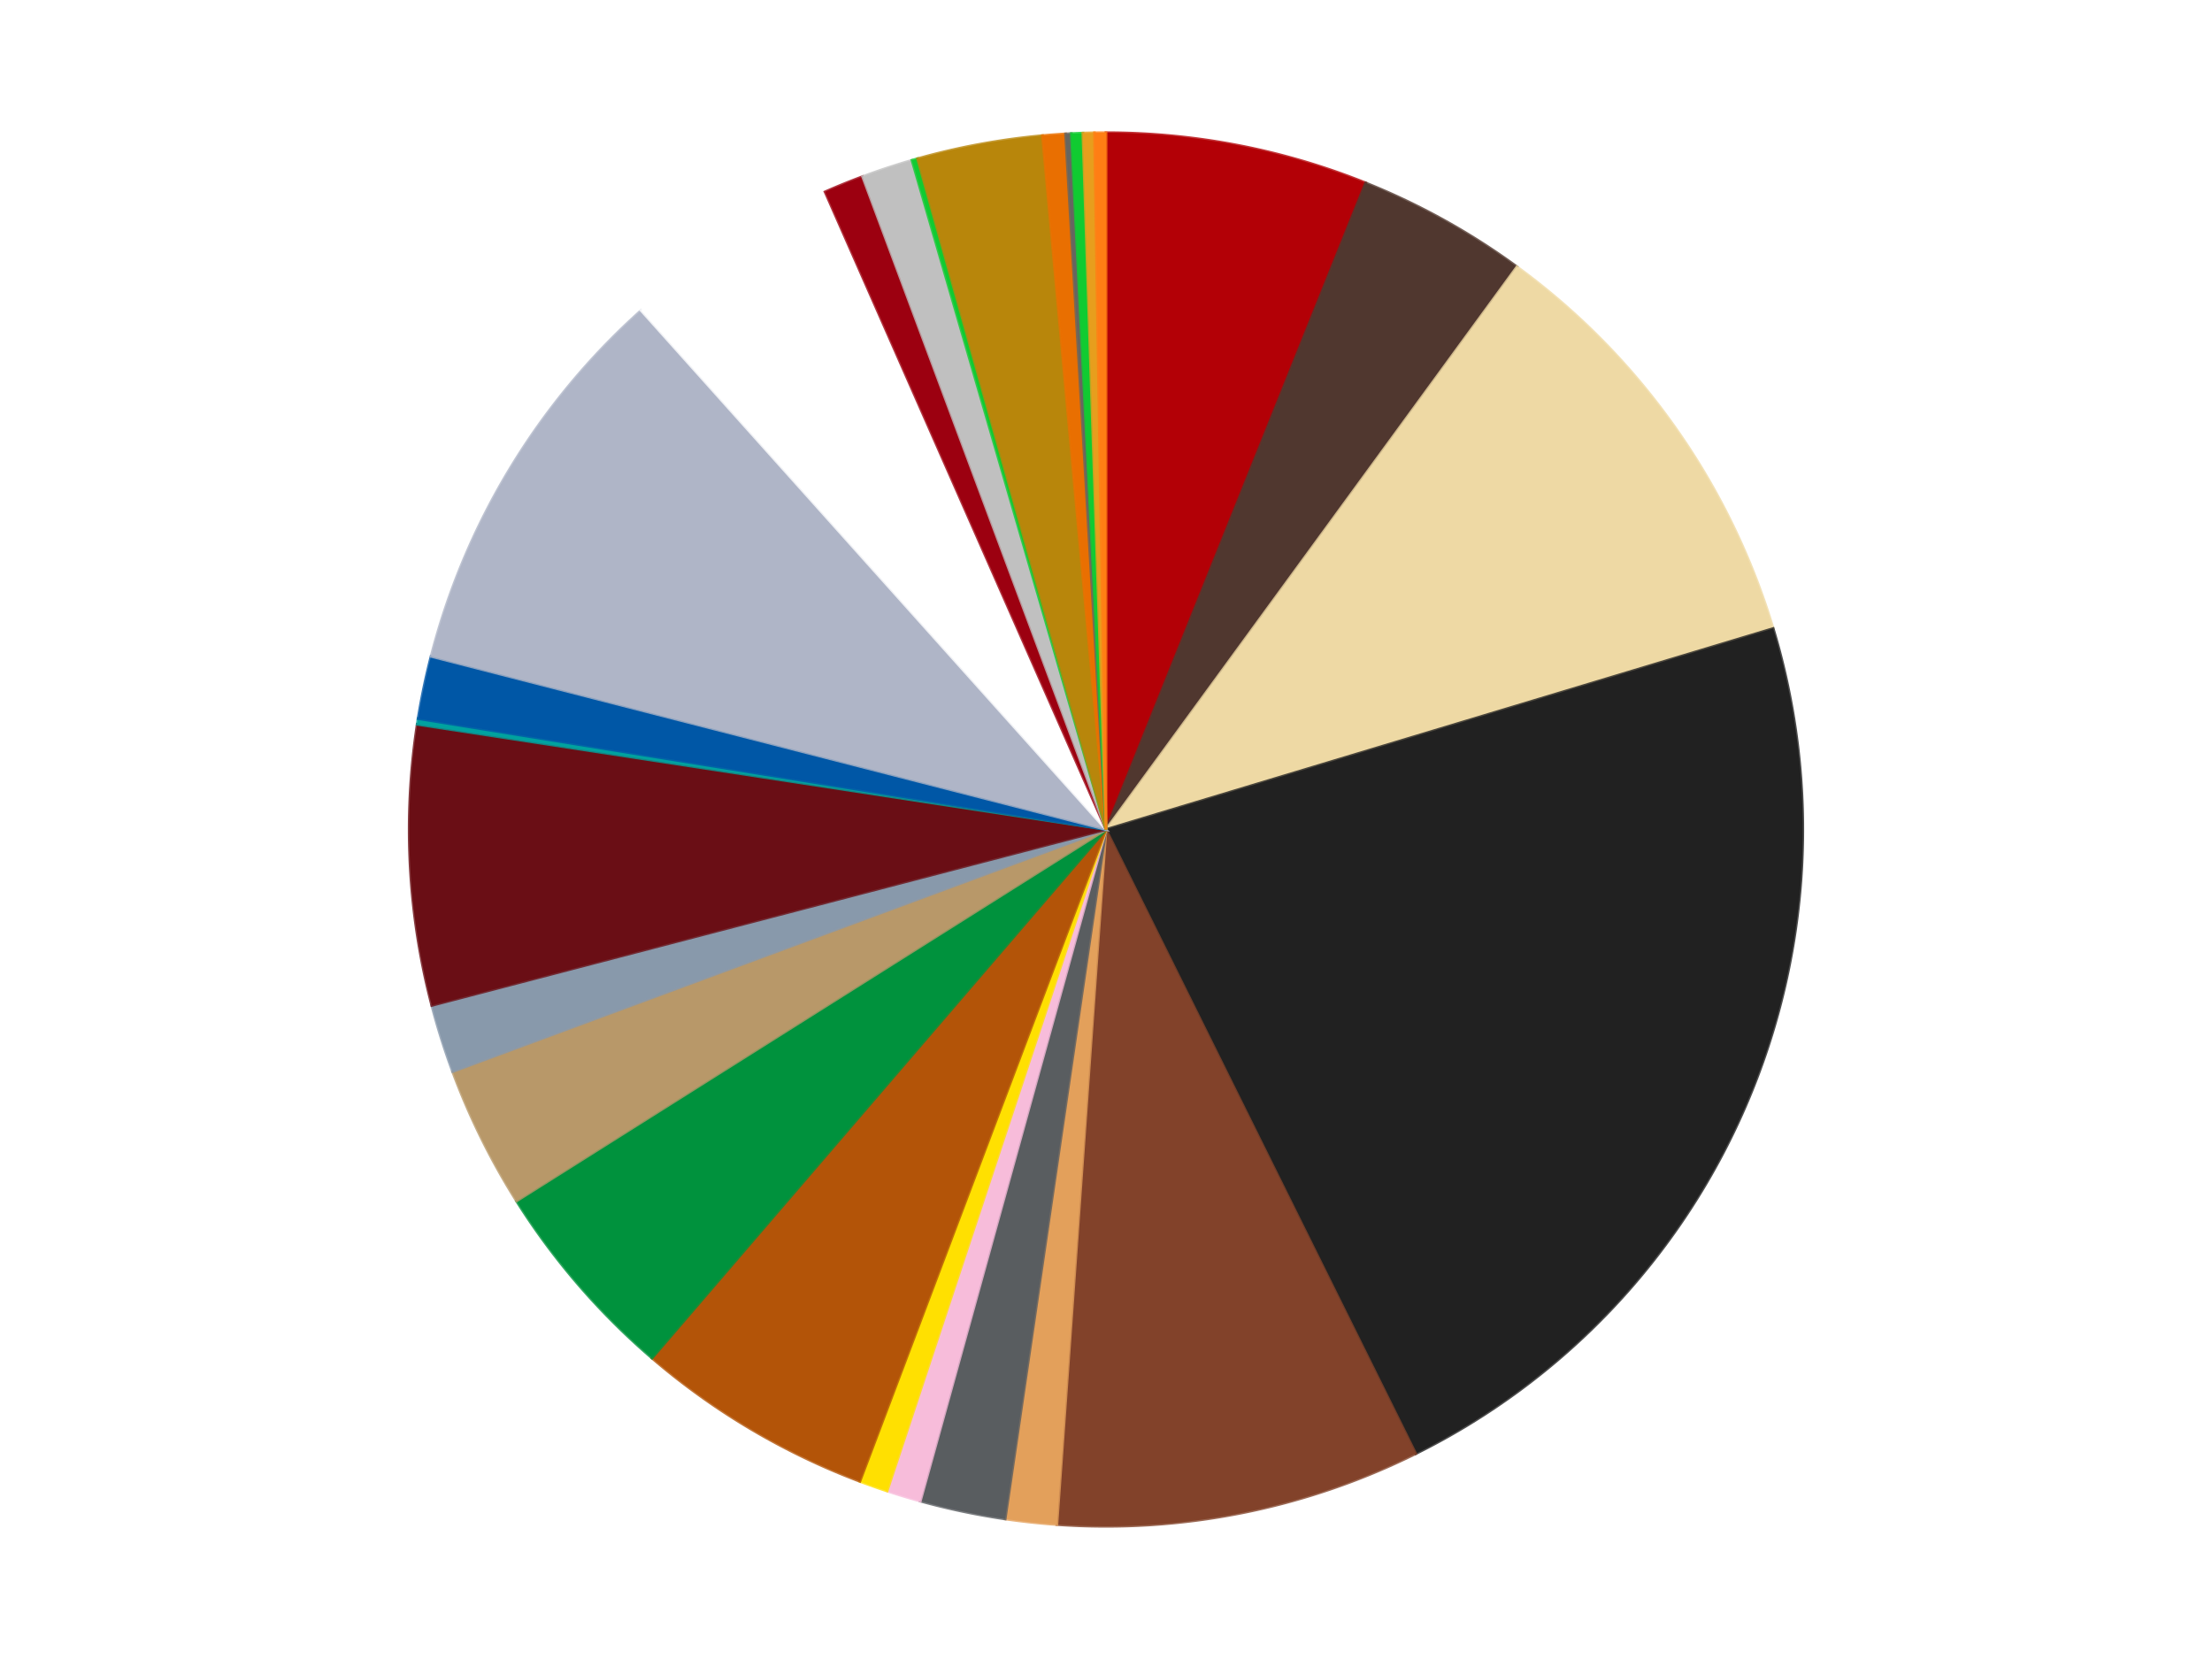 <?xml version='1.0' encoding='utf-8'?>
<svg xmlns="http://www.w3.org/2000/svg" xmlns:xlink="http://www.w3.org/1999/xlink" id="chart-9ce5adb0-dc08-4359-9637-7c16b4b889e1" class="pygal-chart" viewBox="0 0 800 600"><!--Generated with pygal 3.0.4 (lxml) ©Kozea 2012-2016 on 2024-07-06--><!--http://pygal.org--><!--http://github.com/Kozea/pygal--><defs><style type="text/css">#chart-9ce5adb0-dc08-4359-9637-7c16b4b889e1{-webkit-user-select:none;-webkit-font-smoothing:antialiased;font-family:Consolas,"Liberation Mono",Menlo,Courier,monospace}#chart-9ce5adb0-dc08-4359-9637-7c16b4b889e1 .title{font-family:Consolas,"Liberation Mono",Menlo,Courier,monospace;font-size:16px}#chart-9ce5adb0-dc08-4359-9637-7c16b4b889e1 .legends .legend text{font-family:Consolas,"Liberation Mono",Menlo,Courier,monospace;font-size:14px}#chart-9ce5adb0-dc08-4359-9637-7c16b4b889e1 .axis text{font-family:Consolas,"Liberation Mono",Menlo,Courier,monospace;font-size:10px}#chart-9ce5adb0-dc08-4359-9637-7c16b4b889e1 .axis text.major{font-family:Consolas,"Liberation Mono",Menlo,Courier,monospace;font-size:10px}#chart-9ce5adb0-dc08-4359-9637-7c16b4b889e1 .text-overlay text.value{font-family:Consolas,"Liberation Mono",Menlo,Courier,monospace;font-size:16px}#chart-9ce5adb0-dc08-4359-9637-7c16b4b889e1 .text-overlay text.label{font-family:Consolas,"Liberation Mono",Menlo,Courier,monospace;font-size:10px}#chart-9ce5adb0-dc08-4359-9637-7c16b4b889e1 .tooltip{font-family:Consolas,"Liberation Mono",Menlo,Courier,monospace;font-size:14px}#chart-9ce5adb0-dc08-4359-9637-7c16b4b889e1 text.no_data{font-family:Consolas,"Liberation Mono",Menlo,Courier,monospace;font-size:64px}
#chart-9ce5adb0-dc08-4359-9637-7c16b4b889e1{background-color:transparent}#chart-9ce5adb0-dc08-4359-9637-7c16b4b889e1 path,#chart-9ce5adb0-dc08-4359-9637-7c16b4b889e1 line,#chart-9ce5adb0-dc08-4359-9637-7c16b4b889e1 rect,#chart-9ce5adb0-dc08-4359-9637-7c16b4b889e1 circle{-webkit-transition:150ms;-moz-transition:150ms;transition:150ms}#chart-9ce5adb0-dc08-4359-9637-7c16b4b889e1 .graph &gt; .background{fill:transparent}#chart-9ce5adb0-dc08-4359-9637-7c16b4b889e1 .plot &gt; .background{fill:transparent}#chart-9ce5adb0-dc08-4359-9637-7c16b4b889e1 .graph{fill:rgba(0,0,0,.87)}#chart-9ce5adb0-dc08-4359-9637-7c16b4b889e1 text.no_data{fill:rgba(0,0,0,1)}#chart-9ce5adb0-dc08-4359-9637-7c16b4b889e1 .title{fill:rgba(0,0,0,1)}#chart-9ce5adb0-dc08-4359-9637-7c16b4b889e1 .legends .legend text{fill:rgba(0,0,0,.87)}#chart-9ce5adb0-dc08-4359-9637-7c16b4b889e1 .legends .legend:hover text{fill:rgba(0,0,0,1)}#chart-9ce5adb0-dc08-4359-9637-7c16b4b889e1 .axis .line{stroke:rgba(0,0,0,1)}#chart-9ce5adb0-dc08-4359-9637-7c16b4b889e1 .axis .guide.line{stroke:rgba(0,0,0,.54)}#chart-9ce5adb0-dc08-4359-9637-7c16b4b889e1 .axis .major.line{stroke:rgba(0,0,0,.87)}#chart-9ce5adb0-dc08-4359-9637-7c16b4b889e1 .axis text.major{fill:rgba(0,0,0,1)}#chart-9ce5adb0-dc08-4359-9637-7c16b4b889e1 .axis.y .guides:hover .guide.line,#chart-9ce5adb0-dc08-4359-9637-7c16b4b889e1 .line-graph .axis.x .guides:hover .guide.line,#chart-9ce5adb0-dc08-4359-9637-7c16b4b889e1 .stackedline-graph .axis.x .guides:hover .guide.line,#chart-9ce5adb0-dc08-4359-9637-7c16b4b889e1 .xy-graph .axis.x .guides:hover .guide.line{stroke:rgba(0,0,0,1)}#chart-9ce5adb0-dc08-4359-9637-7c16b4b889e1 .axis .guides:hover text{fill:rgba(0,0,0,1)}#chart-9ce5adb0-dc08-4359-9637-7c16b4b889e1 .reactive{fill-opacity:1.0;stroke-opacity:.8;stroke-width:1}#chart-9ce5adb0-dc08-4359-9637-7c16b4b889e1 .ci{stroke:rgba(0,0,0,.87)}#chart-9ce5adb0-dc08-4359-9637-7c16b4b889e1 .reactive.active,#chart-9ce5adb0-dc08-4359-9637-7c16b4b889e1 .active .reactive{fill-opacity:0.6;stroke-opacity:.9;stroke-width:4}#chart-9ce5adb0-dc08-4359-9637-7c16b4b889e1 .ci .reactive.active{stroke-width:1.5}#chart-9ce5adb0-dc08-4359-9637-7c16b4b889e1 .series text{fill:rgba(0,0,0,1)}#chart-9ce5adb0-dc08-4359-9637-7c16b4b889e1 .tooltip rect{fill:transparent;stroke:rgba(0,0,0,1);-webkit-transition:opacity 150ms;-moz-transition:opacity 150ms;transition:opacity 150ms}#chart-9ce5adb0-dc08-4359-9637-7c16b4b889e1 .tooltip .label{fill:rgba(0,0,0,.87)}#chart-9ce5adb0-dc08-4359-9637-7c16b4b889e1 .tooltip .label{fill:rgba(0,0,0,.87)}#chart-9ce5adb0-dc08-4359-9637-7c16b4b889e1 .tooltip .legend{font-size:.8em;fill:rgba(0,0,0,.54)}#chart-9ce5adb0-dc08-4359-9637-7c16b4b889e1 .tooltip .x_label{font-size:.6em;fill:rgba(0,0,0,1)}#chart-9ce5adb0-dc08-4359-9637-7c16b4b889e1 .tooltip .xlink{font-size:.5em;text-decoration:underline}#chart-9ce5adb0-dc08-4359-9637-7c16b4b889e1 .tooltip .value{font-size:1.5em}#chart-9ce5adb0-dc08-4359-9637-7c16b4b889e1 .bound{font-size:.5em}#chart-9ce5adb0-dc08-4359-9637-7c16b4b889e1 .max-value{font-size:.75em;fill:rgba(0,0,0,.54)}#chart-9ce5adb0-dc08-4359-9637-7c16b4b889e1 .map-element{fill:transparent;stroke:rgba(0,0,0,.54) !important}#chart-9ce5adb0-dc08-4359-9637-7c16b4b889e1 .map-element .reactive{fill-opacity:inherit;stroke-opacity:inherit}#chart-9ce5adb0-dc08-4359-9637-7c16b4b889e1 .color-0,#chart-9ce5adb0-dc08-4359-9637-7c16b4b889e1 .color-0 a:visited{stroke:#f44336;fill:#f44336}#chart-9ce5adb0-dc08-4359-9637-7c16b4b889e1 .color-1,#chart-9ce5adb0-dc08-4359-9637-7c16b4b889e1 .color-1 a:visited{stroke:#3f51b5;fill:#3f51b5}#chart-9ce5adb0-dc08-4359-9637-7c16b4b889e1 .color-2,#chart-9ce5adb0-dc08-4359-9637-7c16b4b889e1 .color-2 a:visited{stroke:#009688;fill:#009688}#chart-9ce5adb0-dc08-4359-9637-7c16b4b889e1 .color-3,#chart-9ce5adb0-dc08-4359-9637-7c16b4b889e1 .color-3 a:visited{stroke:#ffc107;fill:#ffc107}#chart-9ce5adb0-dc08-4359-9637-7c16b4b889e1 .color-4,#chart-9ce5adb0-dc08-4359-9637-7c16b4b889e1 .color-4 a:visited{stroke:#ff5722;fill:#ff5722}#chart-9ce5adb0-dc08-4359-9637-7c16b4b889e1 .color-5,#chart-9ce5adb0-dc08-4359-9637-7c16b4b889e1 .color-5 a:visited{stroke:#9c27b0;fill:#9c27b0}#chart-9ce5adb0-dc08-4359-9637-7c16b4b889e1 .color-6,#chart-9ce5adb0-dc08-4359-9637-7c16b4b889e1 .color-6 a:visited{stroke:#03a9f4;fill:#03a9f4}#chart-9ce5adb0-dc08-4359-9637-7c16b4b889e1 .color-7,#chart-9ce5adb0-dc08-4359-9637-7c16b4b889e1 .color-7 a:visited{stroke:#8bc34a;fill:#8bc34a}#chart-9ce5adb0-dc08-4359-9637-7c16b4b889e1 .color-8,#chart-9ce5adb0-dc08-4359-9637-7c16b4b889e1 .color-8 a:visited{stroke:#ff9800;fill:#ff9800}#chart-9ce5adb0-dc08-4359-9637-7c16b4b889e1 .color-9,#chart-9ce5adb0-dc08-4359-9637-7c16b4b889e1 .color-9 a:visited{stroke:#e91e63;fill:#e91e63}#chart-9ce5adb0-dc08-4359-9637-7c16b4b889e1 .color-10,#chart-9ce5adb0-dc08-4359-9637-7c16b4b889e1 .color-10 a:visited{stroke:#2196f3;fill:#2196f3}#chart-9ce5adb0-dc08-4359-9637-7c16b4b889e1 .color-11,#chart-9ce5adb0-dc08-4359-9637-7c16b4b889e1 .color-11 a:visited{stroke:#4caf50;fill:#4caf50}#chart-9ce5adb0-dc08-4359-9637-7c16b4b889e1 .color-12,#chart-9ce5adb0-dc08-4359-9637-7c16b4b889e1 .color-12 a:visited{stroke:#ffeb3b;fill:#ffeb3b}#chart-9ce5adb0-dc08-4359-9637-7c16b4b889e1 .color-13,#chart-9ce5adb0-dc08-4359-9637-7c16b4b889e1 .color-13 a:visited{stroke:#673ab7;fill:#673ab7}#chart-9ce5adb0-dc08-4359-9637-7c16b4b889e1 .color-14,#chart-9ce5adb0-dc08-4359-9637-7c16b4b889e1 .color-14 a:visited{stroke:#00bcd4;fill:#00bcd4}#chart-9ce5adb0-dc08-4359-9637-7c16b4b889e1 .color-15,#chart-9ce5adb0-dc08-4359-9637-7c16b4b889e1 .color-15 a:visited{stroke:#cddc39;fill:#cddc39}#chart-9ce5adb0-dc08-4359-9637-7c16b4b889e1 .color-16,#chart-9ce5adb0-dc08-4359-9637-7c16b4b889e1 .color-16 a:visited{stroke:#9e9e9e;fill:#9e9e9e}#chart-9ce5adb0-dc08-4359-9637-7c16b4b889e1 .color-17,#chart-9ce5adb0-dc08-4359-9637-7c16b4b889e1 .color-17 a:visited{stroke:#607d8b;fill:#607d8b}#chart-9ce5adb0-dc08-4359-9637-7c16b4b889e1 .color-18,#chart-9ce5adb0-dc08-4359-9637-7c16b4b889e1 .color-18 a:visited{stroke:#7b0f07;fill:#7b0f07}#chart-9ce5adb0-dc08-4359-9637-7c16b4b889e1 .color-19,#chart-9ce5adb0-dc08-4359-9637-7c16b4b889e1 .color-19 a:visited{stroke:#141938;fill:#141938}#chart-9ce5adb0-dc08-4359-9637-7c16b4b889e1 .color-20,#chart-9ce5adb0-dc08-4359-9637-7c16b4b889e1 .color-20 a:visited{stroke:#000000;fill:#000000}#chart-9ce5adb0-dc08-4359-9637-7c16b4b889e1 .color-21,#chart-9ce5adb0-dc08-4359-9637-7c16b4b889e1 .color-21 a:visited{stroke:#5e4600;fill:#5e4600}#chart-9ce5adb0-dc08-4359-9637-7c16b4b889e1 .color-22,#chart-9ce5adb0-dc08-4359-9637-7c16b4b889e1 .color-22 a:visited{stroke:#791d00;fill:#791d00}#chart-9ce5adb0-dc08-4359-9637-7c16b4b889e1 .color-23,#chart-9ce5adb0-dc08-4359-9637-7c16b4b889e1 .color-23 a:visited{stroke:#220826;fill:#220826}#chart-9ce5adb0-dc08-4359-9637-7c16b4b889e1 .color-24,#chart-9ce5adb0-dc08-4359-9637-7c16b4b889e1 .color-24 a:visited{stroke:#01364e;fill:#01364e}#chart-9ce5adb0-dc08-4359-9637-7c16b4b889e1 .color-25,#chart-9ce5adb0-dc08-4359-9637-7c16b4b889e1 .color-25 a:visited{stroke:#344c19;fill:#344c19}#chart-9ce5adb0-dc08-4359-9637-7c16b4b889e1 .color-26,#chart-9ce5adb0-dc08-4359-9637-7c16b4b889e1 .color-26 a:visited{stroke:#573400;fill:#573400}#chart-9ce5adb0-dc08-4359-9637-7c16b4b889e1 .text-overlay .color-0 text{fill:black}#chart-9ce5adb0-dc08-4359-9637-7c16b4b889e1 .text-overlay .color-1 text{fill:black}#chart-9ce5adb0-dc08-4359-9637-7c16b4b889e1 .text-overlay .color-2 text{fill:black}#chart-9ce5adb0-dc08-4359-9637-7c16b4b889e1 .text-overlay .color-3 text{fill:black}#chart-9ce5adb0-dc08-4359-9637-7c16b4b889e1 .text-overlay .color-4 text{fill:black}#chart-9ce5adb0-dc08-4359-9637-7c16b4b889e1 .text-overlay .color-5 text{fill:black}#chart-9ce5adb0-dc08-4359-9637-7c16b4b889e1 .text-overlay .color-6 text{fill:black}#chart-9ce5adb0-dc08-4359-9637-7c16b4b889e1 .text-overlay .color-7 text{fill:black}#chart-9ce5adb0-dc08-4359-9637-7c16b4b889e1 .text-overlay .color-8 text{fill:black}#chart-9ce5adb0-dc08-4359-9637-7c16b4b889e1 .text-overlay .color-9 text{fill:black}#chart-9ce5adb0-dc08-4359-9637-7c16b4b889e1 .text-overlay .color-10 text{fill:black}#chart-9ce5adb0-dc08-4359-9637-7c16b4b889e1 .text-overlay .color-11 text{fill:black}#chart-9ce5adb0-dc08-4359-9637-7c16b4b889e1 .text-overlay .color-12 text{fill:black}#chart-9ce5adb0-dc08-4359-9637-7c16b4b889e1 .text-overlay .color-13 text{fill:black}#chart-9ce5adb0-dc08-4359-9637-7c16b4b889e1 .text-overlay .color-14 text{fill:black}#chart-9ce5adb0-dc08-4359-9637-7c16b4b889e1 .text-overlay .color-15 text{fill:black}#chart-9ce5adb0-dc08-4359-9637-7c16b4b889e1 .text-overlay .color-16 text{fill:black}#chart-9ce5adb0-dc08-4359-9637-7c16b4b889e1 .text-overlay .color-17 text{fill:black}#chart-9ce5adb0-dc08-4359-9637-7c16b4b889e1 .text-overlay .color-18 text{fill:black}#chart-9ce5adb0-dc08-4359-9637-7c16b4b889e1 .text-overlay .color-19 text{fill:white}#chart-9ce5adb0-dc08-4359-9637-7c16b4b889e1 .text-overlay .color-20 text{fill:white}#chart-9ce5adb0-dc08-4359-9637-7c16b4b889e1 .text-overlay .color-21 text{fill:black}#chart-9ce5adb0-dc08-4359-9637-7c16b4b889e1 .text-overlay .color-22 text{fill:black}#chart-9ce5adb0-dc08-4359-9637-7c16b4b889e1 .text-overlay .color-23 text{fill:white}#chart-9ce5adb0-dc08-4359-9637-7c16b4b889e1 .text-overlay .color-24 text{fill:white}#chart-9ce5adb0-dc08-4359-9637-7c16b4b889e1 .text-overlay .color-25 text{fill:black}#chart-9ce5adb0-dc08-4359-9637-7c16b4b889e1 .text-overlay .color-26 text{fill:white}
#chart-9ce5adb0-dc08-4359-9637-7c16b4b889e1 text.no_data{text-anchor:middle}#chart-9ce5adb0-dc08-4359-9637-7c16b4b889e1 .guide.line{fill:none}#chart-9ce5adb0-dc08-4359-9637-7c16b4b889e1 .centered{text-anchor:middle}#chart-9ce5adb0-dc08-4359-9637-7c16b4b889e1 .title{text-anchor:middle}#chart-9ce5adb0-dc08-4359-9637-7c16b4b889e1 .legends .legend text{fill-opacity:1}#chart-9ce5adb0-dc08-4359-9637-7c16b4b889e1 .axis.x text{text-anchor:middle}#chart-9ce5adb0-dc08-4359-9637-7c16b4b889e1 .axis.x:not(.web) text[transform]{text-anchor:start}#chart-9ce5adb0-dc08-4359-9637-7c16b4b889e1 .axis.x:not(.web) text[transform].backwards{text-anchor:end}#chart-9ce5adb0-dc08-4359-9637-7c16b4b889e1 .axis.y text{text-anchor:end}#chart-9ce5adb0-dc08-4359-9637-7c16b4b889e1 .axis.y text[transform].backwards{text-anchor:start}#chart-9ce5adb0-dc08-4359-9637-7c16b4b889e1 .axis.y2 text{text-anchor:start}#chart-9ce5adb0-dc08-4359-9637-7c16b4b889e1 .axis.y2 text[transform].backwards{text-anchor:end}#chart-9ce5adb0-dc08-4359-9637-7c16b4b889e1 .axis .guide.line{stroke-dasharray:4,4;stroke:black}#chart-9ce5adb0-dc08-4359-9637-7c16b4b889e1 .axis .major.guide.line{stroke-dasharray:6,6;stroke:black}#chart-9ce5adb0-dc08-4359-9637-7c16b4b889e1 .horizontal .axis.y .guide.line,#chart-9ce5adb0-dc08-4359-9637-7c16b4b889e1 .horizontal .axis.y2 .guide.line,#chart-9ce5adb0-dc08-4359-9637-7c16b4b889e1 .vertical .axis.x .guide.line{opacity:0}#chart-9ce5adb0-dc08-4359-9637-7c16b4b889e1 .horizontal .axis.always_show .guide.line,#chart-9ce5adb0-dc08-4359-9637-7c16b4b889e1 .vertical .axis.always_show .guide.line{opacity:1 !important}#chart-9ce5adb0-dc08-4359-9637-7c16b4b889e1 .axis.y .guides:hover .guide.line,#chart-9ce5adb0-dc08-4359-9637-7c16b4b889e1 .axis.y2 .guides:hover .guide.line,#chart-9ce5adb0-dc08-4359-9637-7c16b4b889e1 .axis.x .guides:hover .guide.line{opacity:1}#chart-9ce5adb0-dc08-4359-9637-7c16b4b889e1 .axis .guides:hover text{opacity:1}#chart-9ce5adb0-dc08-4359-9637-7c16b4b889e1 .nofill{fill:none}#chart-9ce5adb0-dc08-4359-9637-7c16b4b889e1 .subtle-fill{fill-opacity:.2}#chart-9ce5adb0-dc08-4359-9637-7c16b4b889e1 .dot{stroke-width:1px;fill-opacity:1;stroke-opacity:1}#chart-9ce5adb0-dc08-4359-9637-7c16b4b889e1 .dot.active{stroke-width:5px}#chart-9ce5adb0-dc08-4359-9637-7c16b4b889e1 .dot.negative{fill:transparent}#chart-9ce5adb0-dc08-4359-9637-7c16b4b889e1 text,#chart-9ce5adb0-dc08-4359-9637-7c16b4b889e1 tspan{stroke:none !important}#chart-9ce5adb0-dc08-4359-9637-7c16b4b889e1 .series text.active{opacity:1}#chart-9ce5adb0-dc08-4359-9637-7c16b4b889e1 .tooltip rect{fill-opacity:.95;stroke-width:.5}#chart-9ce5adb0-dc08-4359-9637-7c16b4b889e1 .tooltip text{fill-opacity:1}#chart-9ce5adb0-dc08-4359-9637-7c16b4b889e1 .showable{visibility:hidden}#chart-9ce5adb0-dc08-4359-9637-7c16b4b889e1 .showable.shown{visibility:visible}#chart-9ce5adb0-dc08-4359-9637-7c16b4b889e1 .gauge-background{fill:rgba(229,229,229,1);stroke:none}#chart-9ce5adb0-dc08-4359-9637-7c16b4b889e1 .bg-lines{stroke:transparent;stroke-width:2px}</style><script type="text/javascript">window.pygal = window.pygal || {};window.pygal.config = window.pygal.config || {};window.pygal.config['9ce5adb0-dc08-4359-9637-7c16b4b889e1'] = {"allow_interruptions": false, "box_mode": "extremes", "classes": ["pygal-chart"], "css": ["file://style.css", "file://graph.css"], "defs": [], "disable_xml_declaration": false, "dots_size": 2.5, "dynamic_print_values": false, "explicit_size": false, "fill": false, "force_uri_protocol": "https", "formatter": null, "half_pie": false, "height": 600, "include_x_axis": false, "inner_radius": 0, "interpolate": null, "interpolation_parameters": {}, "interpolation_precision": 250, "inverse_y_axis": false, "js": ["//kozea.github.io/pygal.js/2.0.x/pygal-tooltips.min.js"], "legend_at_bottom": false, "legend_at_bottom_columns": null, "legend_box_size": 12, "logarithmic": false, "margin": 20, "margin_bottom": null, "margin_left": null, "margin_right": null, "margin_top": null, "max_scale": 16, "min_scale": 4, "missing_value_fill_truncation": "x", "no_data_text": "No data", "no_prefix": false, "order_min": null, "pretty_print": false, "print_labels": false, "print_values": false, "print_values_position": "center", "print_zeroes": true, "range": null, "rounded_bars": null, "secondary_range": null, "show_dots": true, "show_legend": false, "show_minor_x_labels": true, "show_minor_y_labels": true, "show_only_major_dots": false, "show_x_guides": false, "show_x_labels": true, "show_y_guides": true, "show_y_labels": true, "spacing": 10, "stack_from_top": false, "strict": false, "stroke": true, "stroke_style": null, "style": {"background": "transparent", "ci_colors": [], "colors": ["#F44336", "#3F51B5", "#009688", "#FFC107", "#FF5722", "#9C27B0", "#03A9F4", "#8BC34A", "#FF9800", "#E91E63", "#2196F3", "#4CAF50", "#FFEB3B", "#673AB7", "#00BCD4", "#CDDC39", "#9E9E9E", "#607D8B"], "dot_opacity": "1", "font_family": "Consolas, \"Liberation Mono\", Menlo, Courier, monospace", "foreground": "rgba(0, 0, 0, .87)", "foreground_strong": "rgba(0, 0, 0, 1)", "foreground_subtle": "rgba(0, 0, 0, .54)", "guide_stroke_color": "black", "guide_stroke_dasharray": "4,4", "label_font_family": "Consolas, \"Liberation Mono\", Menlo, Courier, monospace", "label_font_size": 10, "legend_font_family": "Consolas, \"Liberation Mono\", Menlo, Courier, monospace", "legend_font_size": 14, "major_guide_stroke_color": "black", "major_guide_stroke_dasharray": "6,6", "major_label_font_family": "Consolas, \"Liberation Mono\", Menlo, Courier, monospace", "major_label_font_size": 10, "no_data_font_family": "Consolas, \"Liberation Mono\", Menlo, Courier, monospace", "no_data_font_size": 64, "opacity": "1.0", "opacity_hover": "0.6", "plot_background": "transparent", "stroke_opacity": ".8", "stroke_opacity_hover": ".9", "stroke_width": "1", "stroke_width_hover": "4", "title_font_family": "Consolas, \"Liberation Mono\", Menlo, Courier, monospace", "title_font_size": 16, "tooltip_font_family": "Consolas, \"Liberation Mono\", Menlo, Courier, monospace", "tooltip_font_size": 14, "transition": "150ms", "value_background": "rgba(229, 229, 229, 1)", "value_colors": [], "value_font_family": "Consolas, \"Liberation Mono\", Menlo, Courier, monospace", "value_font_size": 16, "value_label_font_family": "Consolas, \"Liberation Mono\", Menlo, Courier, monospace", "value_label_font_size": 10}, "title": null, "tooltip_border_radius": 0, "tooltip_fancy_mode": true, "truncate_label": null, "truncate_legend": null, "width": 800, "x_label_rotation": 0, "x_labels": null, "x_labels_major": null, "x_labels_major_count": null, "x_labels_major_every": null, "x_title": null, "xrange": null, "y_label_rotation": 0, "y_labels": null, "y_labels_major": null, "y_labels_major_count": null, "y_labels_major_every": null, "y_title": null, "zero": 0, "legends": ["Red", "Dark Brown", "Tan", "Black", "Reddish Brown", "Medium Nougat", "Dark Bluish Gray", "Bright Pink", "Yellow", "Dark Orange", "Green", "Dark Tan", "Sand Blue", "Dark Red", "Dark Turquoise", "Blue", "Light Bluish Gray", "White", "Trans-Red", "Metallic Silver", "Trans-Bright Green", "Metallic Gold", "Trans-Orange", "Pearl Dark Gray", "Bright Green", "Pearl Gold", "Orange"]}</script><script type="text/javascript" xlink:href="https://kozea.github.io/pygal.js/2.0.x/pygal-tooltips.min.js"/></defs><title>Pygal</title><g class="graph pie-graph vertical"><rect x="0" y="0" width="800" height="600" class="background"/><g transform="translate(20, 20)" class="plot"><rect x="0" y="0" width="760" height="560" class="background"/><g class="series serie-0 color-0"><g class="slices"><g class="slice" style="fill: #B30006; stroke: #B30006"><path d="M380 28 A252 252 0 0 1 473.894 46.146 L380 280 A0 0 0 0 0 380 280 z" class="slice reactive tooltip-trigger"/><desc class="value">46</desc><desc class="x centered">403.90789104091516</desc><desc class="y centered">156.2889950490429</desc></g></g></g><g class="series serie-1 color-1"><g class="slices"><g class="slice" style="fill: #50372F; stroke: #50372F"><path d="M473.894 46.146 A252 252 0 0 1 528.629 76.497 L380 280 A0 0 0 0 0 380 280 z" class="slice reactive tooltip-trigger"/><desc class="value">30</desc><desc class="x centered">441.1037969886264</desc><desc class="y centered">169.80777707309497</desc></g></g></g><g class="series serie-2 color-2"><g class="slices"><g class="slice" style="fill: #EED9A4; stroke: #EED9A4"><path d="M528.629 76.497 A252 252 0 0 1 621.291 207.318 L380 280 A0 0 0 0 0 380 280 z" class="slice reactive tooltip-trigger"/><desc class="value">78</desc><desc class="x centered">482.8200729207951</desc><desc class="y centered">207.17121033161146</desc></g></g></g><g class="series serie-3 color-3"><g class="slices"><g class="slice" style="fill: #212121; stroke: #212121"><path d="M621.291 207.318 A252 252 0 0 1 492.023 505.732 L380 280 A0 0 0 0 0 380 280 z" class="slice reactive tooltip-trigger"/><desc class="value">169</desc><desc class="x centered">495.6183843399384</desc><desc class="y centered">330.08382176533945</desc></g></g></g><g class="series serie-4 color-4"><g class="slices"><g class="slice" style="fill: #82422A; stroke: #82422A"><path d="M492.023 505.732 A252 252 0 0 1 362.236 531.373 L380 280 A0 0 0 0 0 380 280 z" class="slice reactive tooltip-trigger"/><desc class="value">64</desc><desc class="x centered">404.4210913261733</desc><desc class="y centered">403.61072080705094</desc></g></g></g><g class="series serie-5 color-5"><g class="slices"><g class="slice" style="fill: #E3A05B; stroke: #E3A05B"><path d="M362.236 531.373 A252 252 0 0 1 343.525 529.346 L380 280 A0 0 0 0 0 380 280 z" class="slice reactive tooltip-trigger"/><desc class="value">9</desc><desc class="x centered">366.43078166986294</desc><desc class="y centered">405.267219630313</desc></g></g></g><g class="series serie-6 color-6"><g class="slices"><g class="slice" style="fill: #595D60; stroke: #595D60"><path d="M343.525 529.346 A252 252 0 0 1 312.844 522.887 L380 280 A0 0 0 0 0 380 280 z" class="slice reactive tooltip-trigger"/><desc class="value">15</desc><desc class="x centered">354.04186675533356</desc><desc class="y centered">403.29710182503135</desc></g></g></g><g class="series serie-7 color-7"><g class="slices"><g class="slice" style="fill: #F7BCDA; stroke: #F7BCDA"><path d="M312.844 522.887 A252 252 0 0 1 300.836 519.243 L380 280 A0 0 0 0 0 380 280 z" class="slice reactive tooltip-trigger"/><desc class="value">6</desc><desc class="x centered">343.40849375809097</desc><desc class="y centered">400.5697377908252</desc></g></g></g><g class="series serie-8 color-8"><g class="slices"><g class="slice" style="fill: #FFE001; stroke: #FFE001"><path d="M300.836 519.243 A252 252 0 0 1 290.978 515.752 L380 280 A0 0 0 0 0 380 280 z" class="slice reactive tooltip-trigger"/><desc class="value">5</desc><desc class="x centered">337.9444433777633</desc><desc class="y centered">398.7742823897238</desc></g></g></g><g class="series serie-9 color-9"><g class="slices"><g class="slice" style="fill: #B35408; stroke: #B35408"><path d="M290.978 515.752 A252 252 0 0 1 215.803 471.163 L380 280 A0 0 0 0 0 380 280 z" class="slice reactive tooltip-trigger"/><desc class="value">42</desc><desc class="x centered">315.7213074170114</desc><desc class="y centered">388.3708894483276</desc></g></g></g><g class="series serie-10 color-10"><g class="slices"><g class="slice" style="fill: #00923D; stroke: #00923D"><path d="M215.803 471.163 A252 252 0 0 1 166.805 414.357 L380 280 A0 0 0 0 0 380 280 z" class="slice reactive tooltip-trigger"/><desc class="value">36</desc><desc class="x centered">284.5890170409803</desc><desc class="y centered">362.29668481046883</desc></g></g></g><g class="series serie-11 color-11"><g class="slices"><g class="slice" style="fill: #B89869; stroke: #B89869"><path d="M166.805 414.357 A252 252 0 0 1 143.698 367.553 L380 280 A0 0 0 0 0 380 280 z" class="slice reactive tooltip-trigger"/><desc class="value">25</desc><desc class="x centered">267.0181363646572</desc><desc class="y centered">335.77722195919057</desc></g></g></g><g class="series serie-12 color-12"><g class="slices"><g class="slice" style="fill: #8899AB; stroke: #8899AB"><path d="M143.698 367.553 A252 252 0 0 1 136.163 343.622 L380 280 A0 0 0 0 0 380 280 z" class="slice reactive tooltip-trigger"/><desc class="value">12</desc><desc class="x centered">259.816386648856</desc><desc class="y centered">317.8404424110333</desc></g></g></g><g class="series serie-13 color-13"><g class="slices"><g class="slice" style="fill: #6A0E15; stroke: #6A0E15"><path d="M136.163 343.622 A252 252 0 0 1 130.886 241.974 L380 280 A0 0 0 0 0 380 280 z" class="slice reactive tooltip-trigger"/><desc class="value">49</desc><desc class="x centered">254.16950057114354</desc><desc class="y centered">286.5334074941452</desc></g></g></g><g class="series serie-14 color-14"><g class="slices"><g class="slice" style="fill: #00A29F; stroke: #00A29F"><path d="M130.886 241.974 A252 252 0 0 1 131.21 239.907 L380 280 A0 0 0 0 0 380 280 z" class="slice reactive tooltip-trigger"/><desc class="value">1</desc><desc class="x centered">255.52277013453187</desc><desc class="y centered">260.4700423702608</desc></g></g></g><g class="series serie-15 color-15"><g class="slices"><g class="slice" style="fill: #0057A6; stroke: #0057A6"><path d="M131.21 239.907 A252 252 0 0 1 135.901 217.391 L380 280 A0 0 0 0 0 380 280 z" class="slice reactive tooltip-trigger"/><desc class="value">11</desc><desc class="x centered">256.64929979848176</desc><desc class="y centered">254.29776741613355</desc></g></g></g><g class="series serie-16 color-16"><g class="slices"><g class="slice" style="fill: #AFB5C7; stroke: #AFB5C7"><path d="M135.901 217.391 A252 252 0 0 1 211.872 92.285 L380 280 A0 0 0 0 0 380 280 z" class="slice reactive tooltip-trigger"/><desc class="value">71</desc><desc class="x centered">272.3018317384398</desc><desc class="y centered">214.6004239073015</desc></g></g></g><g class="series serie-17 color-17"><g class="slices"><g class="slice" style="fill: #FFFFFF; stroke: #FFFFFF"><path d="M211.872 92.285 A252 252 0 0 1 278.395 49.391 L380 280 A0 0 0 0 0 380 280 z" class="slice reactive tooltip-trigger"/><desc class="value">38</desc><desc class="x centered">311.71937192376197</desc><desc class="y centered">174.10497731472714</desc></g></g></g><g class="series serie-18 color-18"><g class="slices"><g class="slice" style="fill: #9C0010; stroke: #9C0010"><path d="M278.395 49.391 A252 252 0 0 1 291.957 43.88 L380 280 A0 0 0 0 0 380 280 z" class="slice reactive tooltip-trigger"/><desc class="value">7</desc><desc class="x centered">332.56802067854005</desc><desc class="y centered">163.26865314899945</desc></g></g></g><g class="series serie-19 color-19"><g class="slices"><g class="slice" style="fill: #C0C0C0; stroke: #C0C0C0"><path d="M291.957 43.88 A252 252 0 0 1 309.825 37.968 L380 280 A0 0 0 0 0 380 280 z" class="slice reactive tooltip-trigger"/><desc class="value">9</desc><desc class="x centered">340.41792003145</desc><desc class="y centered">160.37868523810937</desc></g></g></g><g class="series serie-20 color-20"><g class="slices"><g class="slice" style="fill: #10Cb31; stroke: #10Cb31"><path d="M309.825 37.968 A252 252 0 0 1 311.836 37.394 L380 280 A0 0 0 0 0 380 280 z" class="slice reactive tooltip-trigger"/><desc class="value">1</desc><desc class="x centered">345.4149282557967</desc><desc class="y centered">158.83947502404789</desc></g></g></g><g class="series serie-21 color-21"><g class="slices"><g class="slice" style="fill: #B8860B; stroke: #B8860B"><path d="M311.836 37.394 A252 252 0 0 1 357.024 29.05 L380 280 A0 0 0 0 0 380 280 z" class="slice reactive tooltip-trigger"/><desc class="value">22</desc><desc class="x centered">357.11973597642054</desc><desc class="y centered">156.09482045446487</desc></g></g></g><g class="series serie-22 color-22"><g class="slices"><g class="slice" style="fill: #E96F01; stroke: #E96F01"><path d="M357.024 29.05 A252 252 0 0 1 365.367 28.425 L380 280 A0 0 0 0 0 380 280 z" class="slice reactive tooltip-trigger"/><desc class="value">4</desc><desc class="x centered">370.59642360989625</desc><desc class="y centered">154.35139176626154</desc></g></g></g><g class="series serie-23 color-23"><g class="slices"><g class="slice" style="fill: #666660; stroke: #666660"><path d="M365.367 28.425 A252 252 0 0 1 367.455 28.312 L380 280 A0 0 0 0 0 380 280 z" class="slice reactive tooltip-trigger"/><desc class="value">1</desc><desc class="x centered">373.20550492749607</desc><desc class="y centered">154.18332846276007</desc></g></g></g><g class="series serie-24 color-24"><g class="slices"><g class="slice" style="fill: #10CB31; stroke: #10CB31"><path d="M367.455 28.312 A252 252 0 0 1 371.635 28.139 L380 280 A0 0 0 0 0 380 280 z" class="slice reactive tooltip-trigger"/><desc class="value">2</desc><desc class="x centered">374.77242987735156</desc><desc class="y centered">154.1084891241161</desc></g></g></g><g class="series serie-25 color-25"><g class="slices"><g class="slice" style="fill: #E79E1D; stroke: #E79E1D"><path d="M371.635 28.139 A252 252 0 0 1 375.817 28.035 L380 280 A0 0 0 0 0 380 280 z" class="slice reactive tooltip-trigger"/><desc class="value">2</desc><desc class="x centered">376.8628816091395</desc><desc class="y centered">154.03905967244557</desc></g></g></g><g class="series serie-26 color-26"><g class="slices"><g class="slice" style="fill: #FF7E14; stroke: #FF7E14"><path d="M375.817 28.035 A252 252 0 0 1 380 28 L380 280 A0 0 0 0 0 380 280 z" class="slice reactive tooltip-trigger"/><desc class="value">2</desc><desc class="x centered">378.9541978088935</desc><desc class="y centered">154.00434016293627</desc></g></g></g></g><g class="titles"/><g transform="translate(20, 20)" class="plot overlay"><g class="series serie-0 color-0"/><g class="series serie-1 color-1"/><g class="series serie-2 color-2"/><g class="series serie-3 color-3"/><g class="series serie-4 color-4"/><g class="series serie-5 color-5"/><g class="series serie-6 color-6"/><g class="series serie-7 color-7"/><g class="series serie-8 color-8"/><g class="series serie-9 color-9"/><g class="series serie-10 color-10"/><g class="series serie-11 color-11"/><g class="series serie-12 color-12"/><g class="series serie-13 color-13"/><g class="series serie-14 color-14"/><g class="series serie-15 color-15"/><g class="series serie-16 color-16"/><g class="series serie-17 color-17"/><g class="series serie-18 color-18"/><g class="series serie-19 color-19"/><g class="series serie-20 color-20"/><g class="series serie-21 color-21"/><g class="series serie-22 color-22"/><g class="series serie-23 color-23"/><g class="series serie-24 color-24"/><g class="series serie-25 color-25"/><g class="series serie-26 color-26"/></g><g transform="translate(20, 20)" class="plot text-overlay"><g class="series serie-0 color-0"/><g class="series serie-1 color-1"/><g class="series serie-2 color-2"/><g class="series serie-3 color-3"/><g class="series serie-4 color-4"/><g class="series serie-5 color-5"/><g class="series serie-6 color-6"/><g class="series serie-7 color-7"/><g class="series serie-8 color-8"/><g class="series serie-9 color-9"/><g class="series serie-10 color-10"/><g class="series serie-11 color-11"/><g class="series serie-12 color-12"/><g class="series serie-13 color-13"/><g class="series serie-14 color-14"/><g class="series serie-15 color-15"/><g class="series serie-16 color-16"/><g class="series serie-17 color-17"/><g class="series serie-18 color-18"/><g class="series serie-19 color-19"/><g class="series serie-20 color-20"/><g class="series serie-21 color-21"/><g class="series serie-22 color-22"/><g class="series serie-23 color-23"/><g class="series serie-24 color-24"/><g class="series serie-25 color-25"/><g class="series serie-26 color-26"/></g><g transform="translate(20, 20)" class="plot tooltip-overlay"><g transform="translate(0 0)" style="opacity: 0" class="tooltip"><rect rx="0" ry="0" width="0" height="0" class="tooltip-box"/><g class="text"/></g></g></g></svg>